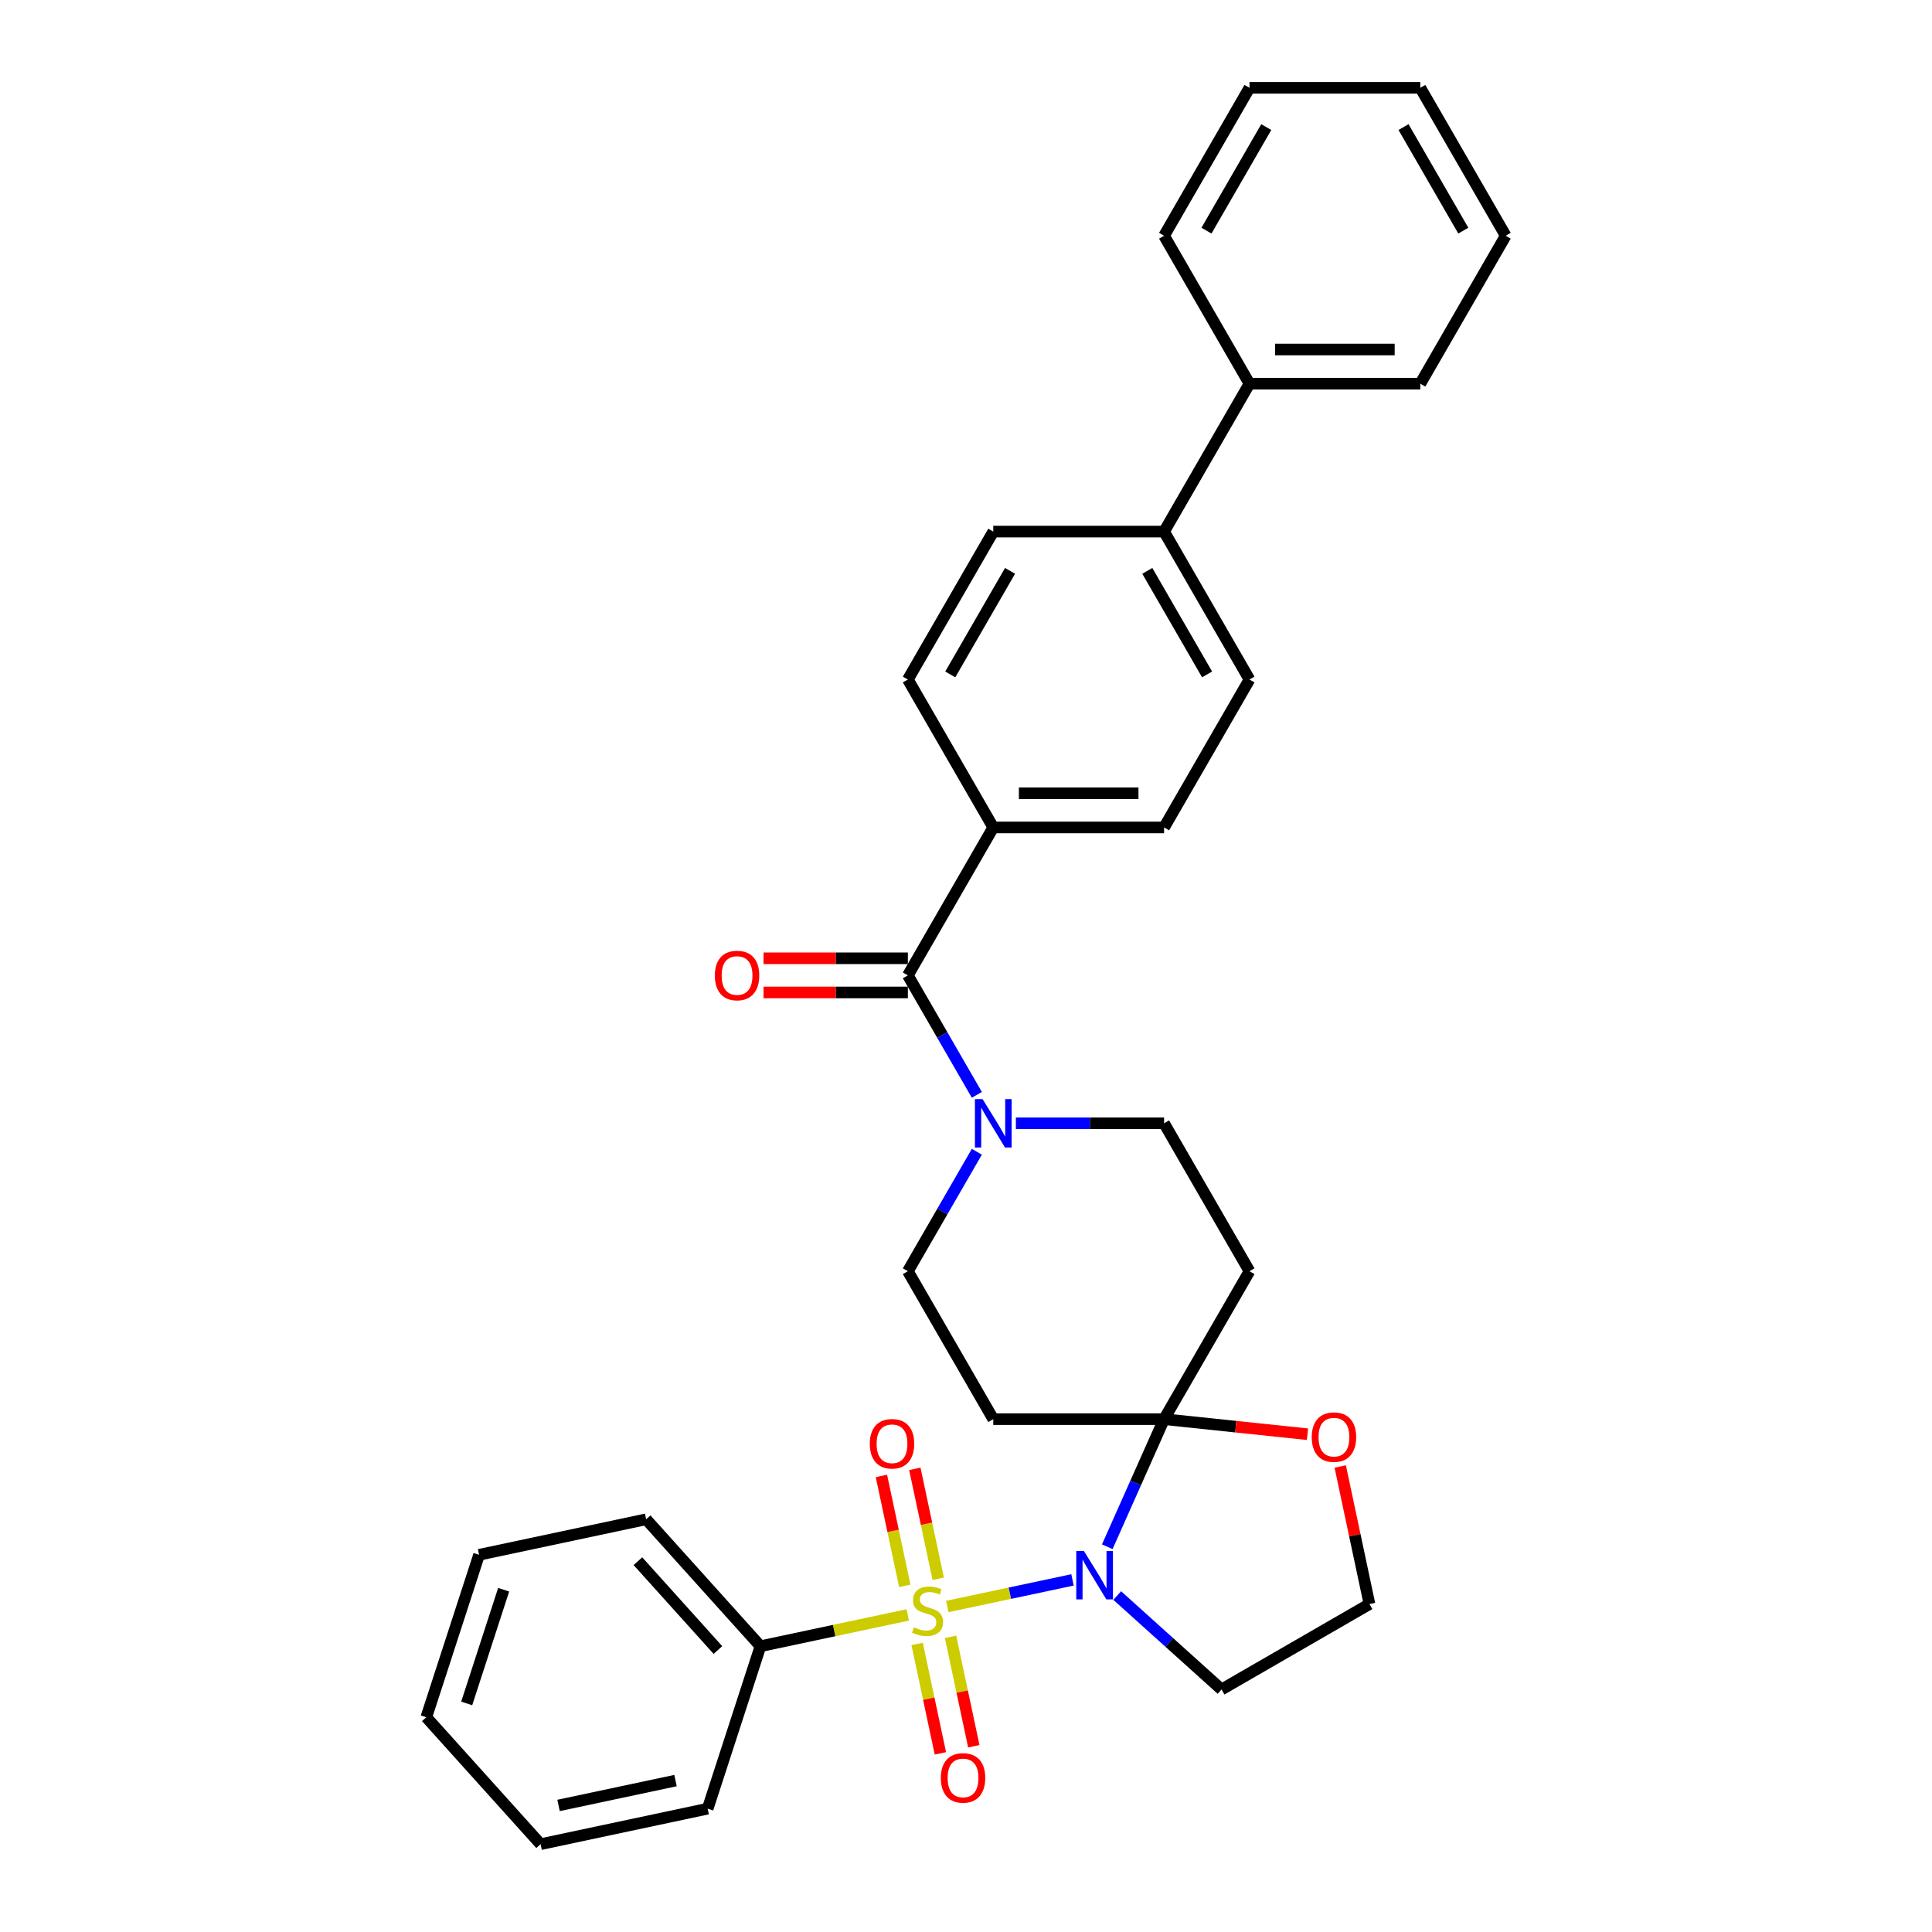 <?xml version='1.0' encoding='iso-8859-1'?>
<svg version='1.1' baseProfile='full'
              xmlns='http://www.w3.org/2000/svg'
                      xmlns:rdkit='http://www.rdkit.org/xml'
                      xmlns:xlink='http://www.w3.org/1999/xlink'
                  xml:space='preserve'
width='1000px' height='1000px' viewBox='0 0 1000 1000'>
<!-- END OF HEADER -->
<rect style='opacity:1.0;fill:#FFFFFF;stroke:none' width='1000' height='1000' x='0' y='0'> </rect>
<path class='bond-0' d='M 490.326,831.522 L 522.725,824.636' style='fill:none;fill-rule:evenodd;stroke:#CCCC00;stroke-width:6px;stroke-linecap:butt;stroke-linejoin:miter;stroke-opacity:1' />
<path class='bond-0' d='M 522.725,824.636 L 555.123,817.749' style='fill:none;fill-rule:evenodd;stroke:#0000FF;stroke-width:6px;stroke-linecap:butt;stroke-linejoin:miter;stroke-opacity:1' />
<path class='bond-6' d='M 485.613,817.166 L 479.565,788.716' style='fill:none;fill-rule:evenodd;stroke:#CCCC00;stroke-width:6px;stroke-linecap:butt;stroke-linejoin:miter;stroke-opacity:1' />
<path class='bond-6' d='M 479.565,788.716 L 473.518,760.265' style='fill:none;fill-rule:evenodd;stroke:#FF0000;stroke-width:6px;stroke-linecap:butt;stroke-linejoin:miter;stroke-opacity:1' />
<path class='bond-6' d='M 468.317,820.843 L 462.27,792.392' style='fill:none;fill-rule:evenodd;stroke:#CCCC00;stroke-width:6px;stroke-linecap:butt;stroke-linejoin:miter;stroke-opacity:1' />
<path class='bond-6' d='M 462.27,792.392 L 456.222,763.942' style='fill:none;fill-rule:evenodd;stroke:#FF0000;stroke-width:6px;stroke-linecap:butt;stroke-linejoin:miter;stroke-opacity:1' />
<path class='bond-7' d='M 474.706,850.902 L 480.725,879.22' style='fill:none;fill-rule:evenodd;stroke:#CCCC00;stroke-width:6px;stroke-linecap:butt;stroke-linejoin:miter;stroke-opacity:1' />
<path class='bond-7' d='M 480.725,879.22 L 486.744,907.537' style='fill:none;fill-rule:evenodd;stroke:#FF0000;stroke-width:6px;stroke-linecap:butt;stroke-linejoin:miter;stroke-opacity:1' />
<path class='bond-7' d='M 492.002,847.226 L 498.021,875.544' style='fill:none;fill-rule:evenodd;stroke:#CCCC00;stroke-width:6px;stroke-linecap:butt;stroke-linejoin:miter;stroke-opacity:1' />
<path class='bond-7' d='M 498.021,875.544 L 504.04,903.861' style='fill:none;fill-rule:evenodd;stroke:#FF0000;stroke-width:6px;stroke-linecap:butt;stroke-linejoin:miter;stroke-opacity:1' />
<path class='bond-8' d='M 469.85,835.875 L 431.73,843.977' style='fill:none;fill-rule:evenodd;stroke:#CCCC00;stroke-width:6px;stroke-linecap:butt;stroke-linejoin:miter;stroke-opacity:1' />
<path class='bond-8' d='M 431.73,843.977 L 393.609,852.08' style='fill:none;fill-rule:evenodd;stroke:#000000;stroke-width:6px;stroke-linecap:butt;stroke-linejoin:miter;stroke-opacity:1' />
<path class='bond-1' d='M 573.125,800.587 L 587.826,767.568' style='fill:none;fill-rule:evenodd;stroke:#0000FF;stroke-width:6px;stroke-linecap:butt;stroke-linejoin:miter;stroke-opacity:1' />
<path class='bond-1' d='M 587.826,767.568 L 602.527,734.549' style='fill:none;fill-rule:evenodd;stroke:#000000;stroke-width:6px;stroke-linecap:butt;stroke-linejoin:miter;stroke-opacity:1' />
<path class='bond-13' d='M 578.273,825.856 L 605.271,850.166' style='fill:none;fill-rule:evenodd;stroke:#0000FF;stroke-width:6px;stroke-linecap:butt;stroke-linejoin:miter;stroke-opacity:1' />
<path class='bond-13' d='M 605.271,850.166 L 632.269,874.475' style='fill:none;fill-rule:evenodd;stroke:#000000;stroke-width:6px;stroke-linecap:butt;stroke-linejoin:miter;stroke-opacity:1' />
<path class='bond-4' d='M 602.527,734.549 L 646.732,657.983' style='fill:none;fill-rule:evenodd;stroke:#000000;stroke-width:6px;stroke-linecap:butt;stroke-linejoin:miter;stroke-opacity:1' />
<path class='bond-5' d='M 602.527,734.549 L 514.116,734.549' style='fill:none;fill-rule:evenodd;stroke:#000000;stroke-width:6px;stroke-linecap:butt;stroke-linejoin:miter;stroke-opacity:1' />
<path class='bond-9' d='M 602.527,734.549 L 639.638,738.45' style='fill:none;fill-rule:evenodd;stroke:#000000;stroke-width:6px;stroke-linecap:butt;stroke-linejoin:miter;stroke-opacity:1' />
<path class='bond-9' d='M 639.638,738.45 L 676.75,742.35' style='fill:none;fill-rule:evenodd;stroke:#FF0000;stroke-width:6px;stroke-linecap:butt;stroke-linejoin:miter;stroke-opacity:1' />
<path class='bond-2' d='M 469.911,504.851 L 487.761,535.769' style='fill:none;fill-rule:evenodd;stroke:#000000;stroke-width:6px;stroke-linecap:butt;stroke-linejoin:miter;stroke-opacity:1' />
<path class='bond-2' d='M 487.761,535.769 L 505.612,566.688' style='fill:none;fill-rule:evenodd;stroke:#0000FF;stroke-width:6px;stroke-linecap:butt;stroke-linejoin:miter;stroke-opacity:1' />
<path class='bond-10' d='M 469.911,504.851 L 514.116,428.285' style='fill:none;fill-rule:evenodd;stroke:#000000;stroke-width:6px;stroke-linecap:butt;stroke-linejoin:miter;stroke-opacity:1' />
<path class='bond-14' d='M 469.911,496.01 L 432.557,496.01' style='fill:none;fill-rule:evenodd;stroke:#000000;stroke-width:6px;stroke-linecap:butt;stroke-linejoin:miter;stroke-opacity:1' />
<path class='bond-14' d='M 432.557,496.01 L 395.203,496.01' style='fill:none;fill-rule:evenodd;stroke:#FF0000;stroke-width:6px;stroke-linecap:butt;stroke-linejoin:miter;stroke-opacity:1' />
<path class='bond-14' d='M 469.911,513.692 L 432.557,513.692' style='fill:none;fill-rule:evenodd;stroke:#000000;stroke-width:6px;stroke-linecap:butt;stroke-linejoin:miter;stroke-opacity:1' />
<path class='bond-14' d='M 432.557,513.692 L 395.203,513.692' style='fill:none;fill-rule:evenodd;stroke:#FF0000;stroke-width:6px;stroke-linecap:butt;stroke-linejoin:miter;stroke-opacity:1' />
<path class='bond-3' d='M 505.612,596.146 L 487.761,627.065' style='fill:none;fill-rule:evenodd;stroke:#0000FF;stroke-width:6px;stroke-linecap:butt;stroke-linejoin:miter;stroke-opacity:1' />
<path class='bond-3' d='M 487.761,627.065 L 469.911,657.983' style='fill:none;fill-rule:evenodd;stroke:#000000;stroke-width:6px;stroke-linecap:butt;stroke-linejoin:miter;stroke-opacity:1' />
<path class='bond-34' d='M 525.822,581.417 L 564.174,581.417' style='fill:none;fill-rule:evenodd;stroke:#0000FF;stroke-width:6px;stroke-linecap:butt;stroke-linejoin:miter;stroke-opacity:1' />
<path class='bond-34' d='M 564.174,581.417 L 602.527,581.417' style='fill:none;fill-rule:evenodd;stroke:#000000;stroke-width:6px;stroke-linecap:butt;stroke-linejoin:miter;stroke-opacity:1' />
<path class='bond-12' d='M 646.732,657.983 L 602.527,581.417' style='fill:none;fill-rule:evenodd;stroke:#000000;stroke-width:6px;stroke-linecap:butt;stroke-linejoin:miter;stroke-opacity:1' />
<path class='bond-11' d='M 514.116,734.549 L 469.911,657.983' style='fill:none;fill-rule:evenodd;stroke:#000000;stroke-width:6px;stroke-linecap:butt;stroke-linejoin:miter;stroke-opacity:1' />
<path class='bond-22' d='M 393.609,852.08 L 334.451,786.378' style='fill:none;fill-rule:evenodd;stroke:#000000;stroke-width:6px;stroke-linecap:butt;stroke-linejoin:miter;stroke-opacity:1' />
<path class='bond-22' d='M 371.595,854.056 L 330.184,808.065' style='fill:none;fill-rule:evenodd;stroke:#000000;stroke-width:6px;stroke-linecap:butt;stroke-linejoin:miter;stroke-opacity:1' />
<path class='bond-23' d='M 393.609,852.08 L 366.289,936.164' style='fill:none;fill-rule:evenodd;stroke:#000000;stroke-width:6px;stroke-linecap:butt;stroke-linejoin:miter;stroke-opacity:1' />
<path class='bond-32' d='M 693.697,759.051 L 701.266,794.66' style='fill:none;fill-rule:evenodd;stroke:#FF0000;stroke-width:6px;stroke-linecap:butt;stroke-linejoin:miter;stroke-opacity:1' />
<path class='bond-32' d='M 701.266,794.66 L 708.835,830.27' style='fill:none;fill-rule:evenodd;stroke:#000000;stroke-width:6px;stroke-linecap:butt;stroke-linejoin:miter;stroke-opacity:1' />
<path class='bond-16' d='M 514.116,428.285 L 602.527,428.285' style='fill:none;fill-rule:evenodd;stroke:#000000;stroke-width:6px;stroke-linecap:butt;stroke-linejoin:miter;stroke-opacity:1' />
<path class='bond-16' d='M 527.378,410.603 L 589.265,410.603' style='fill:none;fill-rule:evenodd;stroke:#000000;stroke-width:6px;stroke-linecap:butt;stroke-linejoin:miter;stroke-opacity:1' />
<path class='bond-17' d='M 514.116,428.285 L 469.911,351.719' style='fill:none;fill-rule:evenodd;stroke:#000000;stroke-width:6px;stroke-linecap:butt;stroke-linejoin:miter;stroke-opacity:1' />
<path class='bond-21' d='M 632.269,874.475 L 708.835,830.27' style='fill:none;fill-rule:evenodd;stroke:#000000;stroke-width:6px;stroke-linecap:butt;stroke-linejoin:miter;stroke-opacity:1' />
<path class='bond-15' d='M 602.527,275.153 L 514.116,275.153' style='fill:none;fill-rule:evenodd;stroke:#000000;stroke-width:6px;stroke-linecap:butt;stroke-linejoin:miter;stroke-opacity:1' />
<path class='bond-20' d='M 602.527,275.153 L 646.732,198.587' style='fill:none;fill-rule:evenodd;stroke:#000000;stroke-width:6px;stroke-linecap:butt;stroke-linejoin:miter;stroke-opacity:1' />
<path class='bond-35' d='M 602.527,275.153 L 646.732,351.719' style='fill:none;fill-rule:evenodd;stroke:#000000;stroke-width:6px;stroke-linecap:butt;stroke-linejoin:miter;stroke-opacity:1' />
<path class='bond-35' d='M 593.844,295.479 L 624.788,349.075' style='fill:none;fill-rule:evenodd;stroke:#000000;stroke-width:6px;stroke-linecap:butt;stroke-linejoin:miter;stroke-opacity:1' />
<path class='bond-18' d='M 602.527,428.285 L 646.732,351.719' style='fill:none;fill-rule:evenodd;stroke:#000000;stroke-width:6px;stroke-linecap:butt;stroke-linejoin:miter;stroke-opacity:1' />
<path class='bond-19' d='M 469.911,351.719 L 514.116,275.153' style='fill:none;fill-rule:evenodd;stroke:#000000;stroke-width:6px;stroke-linecap:butt;stroke-linejoin:miter;stroke-opacity:1' />
<path class='bond-19' d='M 491.855,349.075 L 522.798,295.479' style='fill:none;fill-rule:evenodd;stroke:#000000;stroke-width:6px;stroke-linecap:butt;stroke-linejoin:miter;stroke-opacity:1' />
<path class='bond-24' d='M 646.732,198.587 L 735.143,198.587' style='fill:none;fill-rule:evenodd;stroke:#000000;stroke-width:6px;stroke-linecap:butt;stroke-linejoin:miter;stroke-opacity:1' />
<path class='bond-24' d='M 659.994,180.905 L 721.882,180.905' style='fill:none;fill-rule:evenodd;stroke:#000000;stroke-width:6px;stroke-linecap:butt;stroke-linejoin:miter;stroke-opacity:1' />
<path class='bond-25' d='M 646.732,198.587 L 602.527,122.021' style='fill:none;fill-rule:evenodd;stroke:#000000;stroke-width:6px;stroke-linecap:butt;stroke-linejoin:miter;stroke-opacity:1' />
<path class='bond-27' d='M 334.451,786.378 L 247.972,804.76' style='fill:none;fill-rule:evenodd;stroke:#000000;stroke-width:6px;stroke-linecap:butt;stroke-linejoin:miter;stroke-opacity:1' />
<path class='bond-26' d='M 366.289,936.164 L 279.81,954.545' style='fill:none;fill-rule:evenodd;stroke:#000000;stroke-width:6px;stroke-linecap:butt;stroke-linejoin:miter;stroke-opacity:1' />
<path class='bond-26' d='M 349.64,921.625 L 289.105,934.492' style='fill:none;fill-rule:evenodd;stroke:#000000;stroke-width:6px;stroke-linecap:butt;stroke-linejoin:miter;stroke-opacity:1' />
<path class='bond-29' d='M 735.143,198.587 L 779.349,122.021' style='fill:none;fill-rule:evenodd;stroke:#000000;stroke-width:6px;stroke-linecap:butt;stroke-linejoin:miter;stroke-opacity:1' />
<path class='bond-28' d='M 602.527,122.021 L 646.732,45.455' style='fill:none;fill-rule:evenodd;stroke:#000000;stroke-width:6px;stroke-linecap:butt;stroke-linejoin:miter;stroke-opacity:1' />
<path class='bond-28' d='M 624.471,119.377 L 655.415,65.781' style='fill:none;fill-rule:evenodd;stroke:#000000;stroke-width:6px;stroke-linecap:butt;stroke-linejoin:miter;stroke-opacity:1' />
<path class='bond-30' d='M 279.81,954.545 L 220.651,888.843' style='fill:none;fill-rule:evenodd;stroke:#000000;stroke-width:6px;stroke-linecap:butt;stroke-linejoin:miter;stroke-opacity:1' />
<path class='bond-33' d='M 247.972,804.76 L 220.651,888.843' style='fill:none;fill-rule:evenodd;stroke:#000000;stroke-width:6px;stroke-linecap:butt;stroke-linejoin:miter;stroke-opacity:1' />
<path class='bond-33' d='M 260.69,822.836 L 241.566,881.695' style='fill:none;fill-rule:evenodd;stroke:#000000;stroke-width:6px;stroke-linecap:butt;stroke-linejoin:miter;stroke-opacity:1' />
<path class='bond-31' d='M 646.732,45.455 L 735.143,45.455' style='fill:none;fill-rule:evenodd;stroke:#000000;stroke-width:6px;stroke-linecap:butt;stroke-linejoin:miter;stroke-opacity:1' />
<path class='bond-36' d='M 779.349,122.021 L 735.143,45.455' style='fill:none;fill-rule:evenodd;stroke:#000000;stroke-width:6px;stroke-linecap:butt;stroke-linejoin:miter;stroke-opacity:1' />
<path class='bond-36' d='M 757.405,119.377 L 726.461,65.781' style='fill:none;fill-rule:evenodd;stroke:#000000;stroke-width:6px;stroke-linecap:butt;stroke-linejoin:miter;stroke-opacity:1' />
<path  class='atom-0' d='M 473.015 842.292
Q 473.298 842.398, 474.465 842.893
Q 475.632 843.388, 476.905 843.706
Q 478.214 843.989, 479.487 843.989
Q 481.856 843.989, 483.235 842.858
Q 484.615 841.691, 484.615 839.675
Q 484.615 838.296, 483.907 837.447
Q 483.235 836.598, 482.175 836.139
Q 481.114 835.679, 479.345 835.148
Q 477.117 834.476, 475.774 833.84
Q 474.465 833.203, 473.51 831.859
Q 472.591 830.516, 472.591 828.252
Q 472.591 825.105, 474.713 823.16
Q 476.87 821.215, 481.114 821.215
Q 484.013 821.215, 487.302 822.594
L 486.489 825.317
Q 483.483 824.079, 481.22 824.079
Q 478.78 824.079, 477.436 825.105
Q 476.092 826.095, 476.127 827.828
Q 476.127 829.172, 476.799 829.985
Q 477.506 830.798, 478.497 831.258
Q 479.522 831.718, 481.22 832.248
Q 483.483 832.956, 484.827 833.663
Q 486.171 834.37, 487.126 835.82
Q 488.116 837.235, 488.116 839.675
Q 488.116 843.141, 485.782 845.015
Q 483.483 846.854, 479.628 846.854
Q 477.4 846.854, 475.703 846.359
Q 474.041 845.899, 472.06 845.086
L 473.015 842.292
' fill='#CCCC00'/>
<path  class='atom-1' d='M 561.032 802.798
L 569.237 816.059
Q 570.05 817.368, 571.359 819.737
Q 572.667 822.107, 572.738 822.248
L 572.738 802.798
L 576.062 802.798
L 576.062 827.836
L 572.632 827.836
L 563.826 813.336
Q 562.801 811.639, 561.704 809.694
Q 560.643 807.749, 560.325 807.148
L 560.325 827.836
L 557.072 827.836
L 557.072 802.798
L 561.032 802.798
' fill='#0000FF'/>
<path  class='atom-4' d='M 508.581 568.898
L 516.786 582.16
Q 517.599 583.468, 518.908 585.838
Q 520.216 588.207, 520.287 588.349
L 520.287 568.898
L 523.611 568.898
L 523.611 593.936
L 520.181 593.936
L 511.375 579.437
Q 510.35 577.739, 509.253 575.794
Q 508.192 573.849, 507.874 573.248
L 507.874 593.936
L 504.621 593.936
L 504.621 568.898
L 508.581 568.898
' fill='#0000FF'/>
<path  class='atom-7' d='M 450.213 747.29
Q 450.213 741.278, 453.184 737.919
Q 456.154 734.559, 461.706 734.559
Q 467.259 734.559, 470.229 737.919
Q 473.2 741.278, 473.2 747.29
Q 473.2 753.373, 470.194 756.839
Q 467.188 760.269, 461.706 760.269
Q 456.19 760.269, 453.184 756.839
Q 450.213 753.408, 450.213 747.29
M 461.706 757.44
Q 465.526 757.44, 467.577 754.894
Q 469.663 752.312, 469.663 747.29
Q 469.663 742.375, 467.577 739.899
Q 465.526 737.388, 461.706 737.388
Q 457.887 737.388, 455.801 739.864
Q 453.749 742.339, 453.749 747.29
Q 453.749 752.347, 455.801 754.894
Q 457.887 757.44, 461.706 757.44
' fill='#FF0000'/>
<path  class='atom-8' d='M 486.976 920.248
Q 486.976 914.236, 489.947 910.876
Q 492.917 907.517, 498.47 907.517
Q 504.022 907.517, 506.993 910.876
Q 509.963 914.236, 509.963 920.248
Q 509.963 926.331, 506.957 929.796
Q 503.951 933.227, 498.47 933.227
Q 492.953 933.227, 489.947 929.796
Q 486.976 926.366, 486.976 920.248
M 498.47 930.398
Q 502.289 930.398, 504.34 927.851
Q 506.427 925.27, 506.427 920.248
Q 506.427 915.332, 504.34 912.857
Q 502.289 910.346, 498.47 910.346
Q 494.65 910.346, 492.564 912.821
Q 490.513 915.297, 490.513 920.248
Q 490.513 925.305, 492.564 927.851
Q 494.65 930.398, 498.47 930.398
' fill='#FF0000'/>
<path  class='atom-10' d='M 678.96 743.862
Q 678.96 737.85, 681.931 734.49
Q 684.901 731.13, 690.453 731.13
Q 696.006 731.13, 698.976 734.49
Q 701.947 737.85, 701.947 743.862
Q 701.947 749.944, 698.941 753.41
Q 695.935 756.84, 690.453 756.84
Q 684.937 756.84, 681.931 753.41
Q 678.96 749.98, 678.96 743.862
M 690.453 754.011
Q 694.273 754.011, 696.324 751.465
Q 698.41 748.883, 698.41 743.862
Q 698.41 738.946, 696.324 736.47
Q 694.273 733.959, 690.453 733.959
Q 686.634 733.959, 684.548 736.435
Q 682.496 738.911, 682.496 743.862
Q 682.496 748.919, 684.548 751.465
Q 686.634 754.011, 690.453 754.011
' fill='#FF0000'/>
<path  class='atom-15' d='M 370.006 504.922
Q 370.006 498.91, 372.977 495.55
Q 375.947 492.191, 381.5 492.191
Q 387.052 492.191, 390.022 495.55
Q 392.993 498.91, 392.993 504.922
Q 392.993 511.004, 389.987 514.47
Q 386.981 517.901, 381.5 517.901
Q 375.983 517.901, 372.977 514.47
Q 370.006 511.04, 370.006 504.922
M 381.5 515.071
Q 385.319 515.071, 387.37 512.525
Q 389.457 509.944, 389.457 504.922
Q 389.457 500.006, 387.37 497.531
Q 385.319 495.02, 381.5 495.02
Q 377.68 495.02, 375.594 497.495
Q 373.543 499.971, 373.543 504.922
Q 373.543 509.979, 375.594 512.525
Q 377.68 515.071, 381.5 515.071
' fill='#FF0000'/>
</svg>

